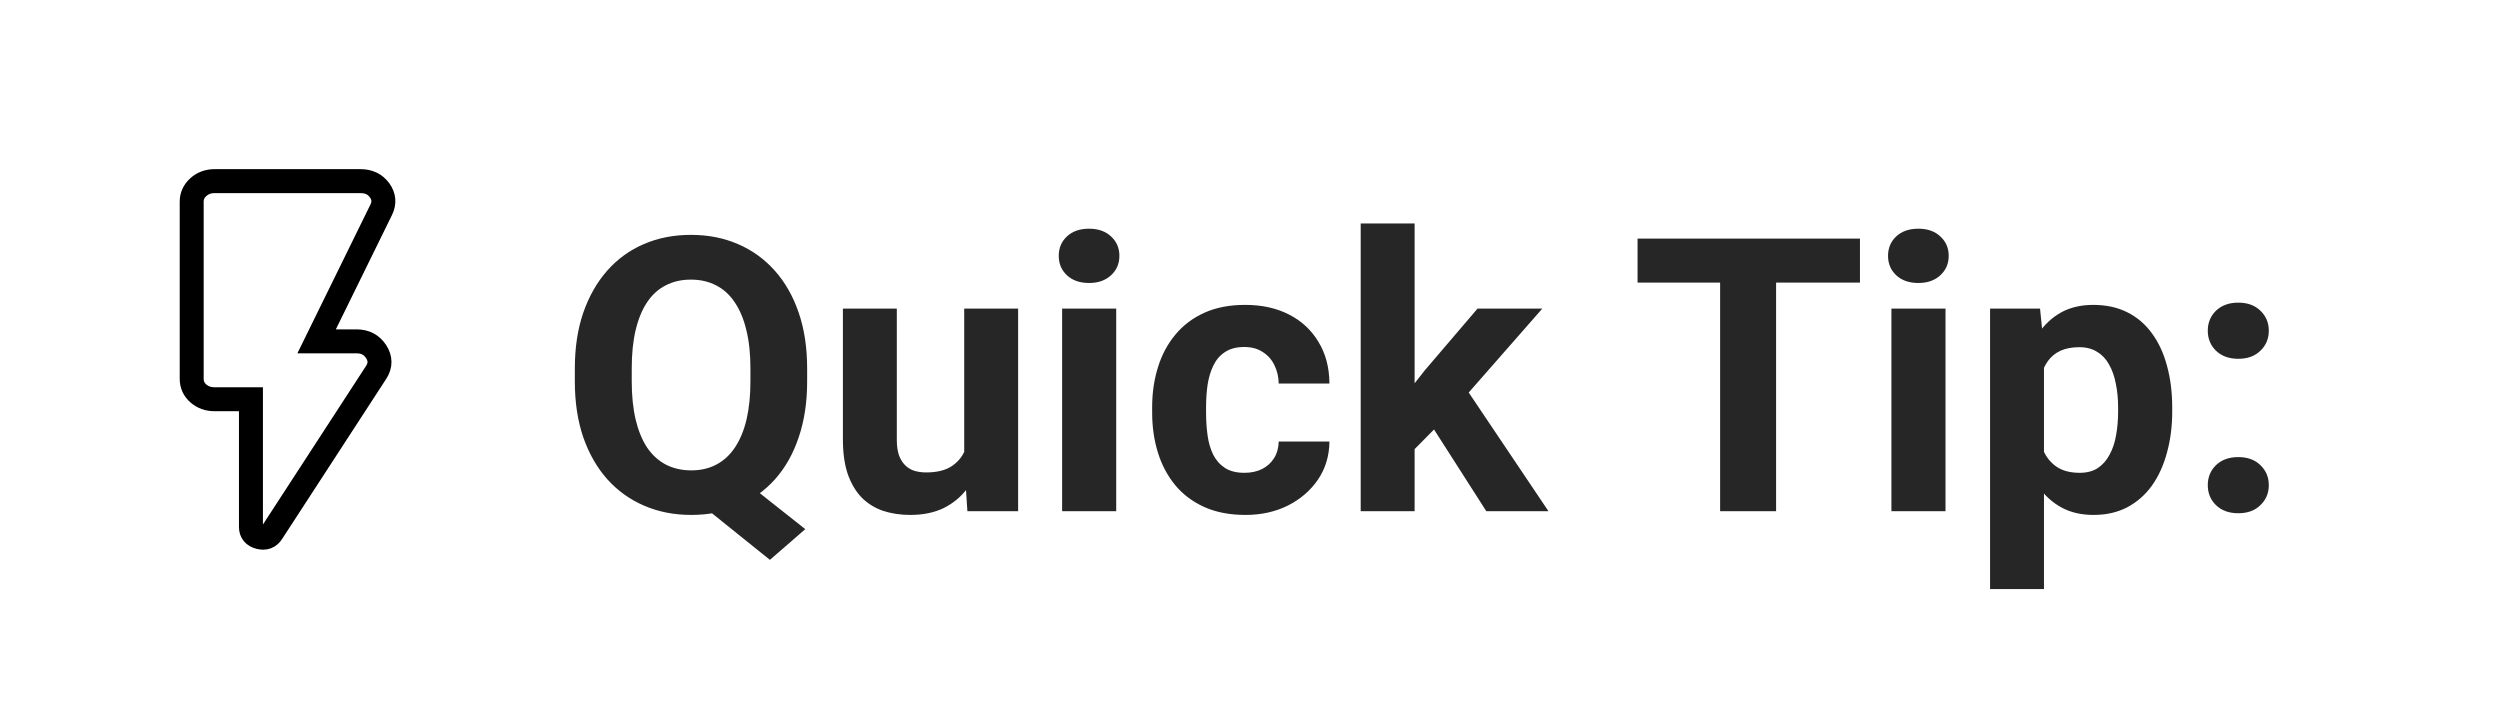 <?xml version="1.0" encoding="UTF-8"?>
<svg xmlns="http://www.w3.org/2000/svg" width="313" height="90" viewBox="0 0 313 90" fill="none">
  <path d="M91.586 58.938L100.82 66.25L96.391 70.094L87.297 62.781L91.586 58.938ZM101.055 46.141V47.758C101.055 50.352 100.703 52.68 100 54.742C99.312 56.805 98.32 58.562 97.023 60.016C95.727 61.453 94.195 62.555 92.43 63.32C90.664 64.086 88.703 64.469 86.547 64.469C84.406 64.469 82.445 64.086 80.664 63.32C78.883 62.555 77.344 61.453 76.047 60.016C74.75 58.562 73.742 56.805 73.023 54.742C72.32 52.68 71.969 50.352 71.969 47.758V46.141C71.969 43.531 72.32 41.203 73.023 39.156C73.742 37.094 74.742 35.336 76.023 33.883C77.305 32.43 78.836 31.32 80.617 30.555C82.398 29.789 84.359 29.406 86.5 29.406C88.656 29.406 90.617 29.789 92.383 30.555C94.164 31.32 95.703 32.43 97 33.883C98.297 35.336 99.297 37.094 100 39.156C100.703 41.203 101.055 43.531 101.055 46.141ZM93.953 47.758V46.094C93.953 44.281 93.781 42.688 93.438 41.312C93.109 39.938 92.625 38.781 91.984 37.844C91.359 36.906 90.586 36.203 89.664 35.734C88.742 35.25 87.688 35.008 86.5 35.008C85.312 35.008 84.258 35.25 83.336 35.734C82.414 36.203 81.641 36.906 81.016 37.844C80.391 38.781 79.914 39.938 79.586 41.312C79.258 42.688 79.094 44.281 79.094 46.094V47.758C79.094 49.555 79.258 51.148 79.586 52.539C79.914 53.914 80.391 55.078 81.016 56.031C81.656 56.969 82.438 57.68 83.359 58.164C84.297 58.648 85.359 58.891 86.547 58.891C87.734 58.891 88.781 58.648 89.688 58.164C90.609 57.68 91.383 56.969 92.008 56.031C92.648 55.078 93.133 53.914 93.461 52.539C93.789 51.148 93.953 49.555 93.953 47.758ZM120.719 57.93V38.641H127.469V64H121.117L120.719 57.93ZM121.469 52.727L123.461 52.68C123.461 54.367 123.266 55.938 122.875 57.391C122.484 58.828 121.898 60.078 121.117 61.141C120.336 62.188 119.352 63.008 118.164 63.602C116.977 64.18 115.578 64.469 113.969 64.469C112.734 64.469 111.594 64.297 110.547 63.953C109.516 63.594 108.625 63.039 107.875 62.289C107.141 61.523 106.562 60.547 106.141 59.359C105.734 58.156 105.531 56.711 105.531 55.023V38.641H112.281V55.07C112.281 55.82 112.367 56.453 112.539 56.969C112.727 57.484 112.984 57.906 113.312 58.234C113.641 58.562 114.023 58.797 114.461 58.938C114.914 59.078 115.414 59.148 115.961 59.148C117.352 59.148 118.445 58.867 119.242 58.305C120.055 57.742 120.625 56.977 120.953 56.008C121.297 55.023 121.469 53.93 121.469 52.727ZM139.75 38.641V64H132.977V38.641H139.75ZM132.555 32.031C132.555 31.047 132.898 30.234 133.586 29.594C134.273 28.953 135.195 28.633 136.352 28.633C137.492 28.633 138.406 28.953 139.094 29.594C139.797 30.234 140.148 31.047 140.148 32.031C140.148 33.016 139.797 33.828 139.094 34.469C138.406 35.109 137.492 35.43 136.352 35.43C135.195 35.43 134.273 35.109 133.586 34.469C132.898 33.828 132.555 33.016 132.555 32.031ZM155.805 59.195C156.633 59.195 157.367 59.039 158.008 58.727C158.648 58.398 159.148 57.945 159.508 57.367C159.883 56.773 160.078 56.078 160.094 55.281H166.445C166.43 57.062 165.953 58.648 165.016 60.039C164.078 61.414 162.82 62.5 161.242 63.297C159.664 64.078 157.898 64.469 155.945 64.469C153.977 64.469 152.258 64.141 150.789 63.484C149.336 62.828 148.125 61.922 147.156 60.766C146.188 59.594 145.461 58.234 144.977 56.688C144.492 55.125 144.25 53.453 144.25 51.672V50.992C144.25 49.195 144.492 47.523 144.977 45.977C145.461 44.414 146.188 43.055 147.156 41.898C148.125 40.727 149.336 39.812 150.789 39.156C152.242 38.5 153.945 38.172 155.898 38.172C157.977 38.172 159.797 38.57 161.359 39.367C162.938 40.164 164.172 41.305 165.062 42.789C165.969 44.258 166.43 46 166.445 48.016H160.094C160.078 47.172 159.898 46.406 159.555 45.719C159.227 45.031 158.742 44.484 158.102 44.078C157.477 43.656 156.703 43.445 155.781 43.445C154.797 43.445 153.992 43.656 153.367 44.078C152.742 44.484 152.258 45.047 151.914 45.766C151.57 46.469 151.328 47.273 151.188 48.18C151.062 49.07 151 50.008 151 50.992V51.672C151 52.656 151.062 53.602 151.188 54.508C151.312 55.414 151.547 56.219 151.891 56.922C152.25 57.625 152.742 58.18 153.367 58.586C153.992 58.992 154.805 59.195 155.805 59.195ZM177.109 27.977V64H170.359V27.977H177.109ZM193.094 38.641L182.078 51.203L176.172 57.18L173.711 52.305L178.398 46.352L184.984 38.641H193.094ZM186.086 64L178.586 52.281L183.25 48.203L193.867 64H186.086ZM222.367 29.875V64H215.359V29.875H222.367ZM232.867 29.875V35.383H205.023V29.875H232.867ZM243.578 38.641V64H236.805V38.641H243.578ZM236.383 32.031C236.383 31.047 236.727 30.234 237.414 29.594C238.102 28.953 239.023 28.633 240.18 28.633C241.32 28.633 242.234 28.953 242.922 29.594C243.625 30.234 243.977 31.047 243.977 32.031C243.977 33.016 243.625 33.828 242.922 34.469C242.234 35.109 241.32 35.43 240.18 35.43C239.023 35.43 238.102 35.109 237.414 34.469C236.727 33.828 236.383 33.016 236.383 32.031ZM255.906 43.516V73.75H249.156V38.641H255.414L255.906 43.516ZM271.961 51.039V51.531C271.961 53.375 271.742 55.086 271.305 56.664C270.883 58.242 270.258 59.617 269.43 60.789C268.602 61.945 267.57 62.852 266.336 63.508C265.117 64.148 263.711 64.469 262.117 64.469C260.57 64.469 259.227 64.156 258.086 63.531C256.945 62.906 255.984 62.031 255.203 60.906C254.438 59.766 253.82 58.445 253.352 56.945C252.883 55.445 252.523 53.836 252.273 52.117V50.828C252.523 48.984 252.883 47.297 253.352 45.766C253.82 44.219 254.438 42.883 255.203 41.758C255.984 40.617 256.938 39.734 258.062 39.109C259.203 38.484 260.539 38.172 262.07 38.172C263.68 38.172 265.094 38.477 266.312 39.086C267.547 39.695 268.578 40.57 269.406 41.711C270.25 42.852 270.883 44.211 271.305 45.789C271.742 47.367 271.961 49.117 271.961 51.039ZM265.188 51.531V51.039C265.188 49.961 265.094 48.969 264.906 48.062C264.734 47.141 264.453 46.336 264.062 45.648C263.688 44.961 263.188 44.43 262.562 44.055C261.953 43.664 261.211 43.469 260.336 43.469C259.414 43.469 258.625 43.617 257.969 43.914C257.328 44.211 256.805 44.641 256.398 45.203C255.992 45.766 255.688 46.438 255.484 47.219C255.281 48 255.156 48.883 255.109 49.867V53.125C255.188 54.281 255.406 55.32 255.766 56.242C256.125 57.148 256.68 57.867 257.43 58.398C258.18 58.93 259.164 59.195 260.383 59.195C261.273 59.195 262.023 59 262.633 58.609C263.242 58.203 263.734 57.648 264.109 56.945C264.5 56.242 264.773 55.43 264.93 54.508C265.102 53.586 265.188 52.594 265.188 51.531ZM276.414 60.742C276.414 59.742 276.758 58.906 277.445 58.234C278.148 57.562 279.078 57.227 280.234 57.227C281.391 57.227 282.312 57.562 283 58.234C283.703 58.906 284.055 59.742 284.055 60.742C284.055 61.742 283.703 62.578 283 63.25C282.312 63.922 281.391 64.258 280.234 64.258C279.078 64.258 278.148 63.922 277.445 63.25C276.758 62.578 276.414 61.742 276.414 60.742ZM276.414 41.406C276.414 40.406 276.758 39.57 277.445 38.898C278.148 38.227 279.078 37.891 280.234 37.891C281.391 37.891 282.312 38.227 283 38.898C283.703 39.57 284.055 40.406 284.055 41.406C284.055 42.406 283.703 43.242 283 43.914C282.312 44.586 281.391 44.922 280.234 44.922C279.078 44.922 278.148 44.586 277.445 43.914C276.758 43.242 276.414 42.406 276.414 41.406Z" fill="black" fill-opacity="0.85"></path>
  <path d="M34.076 66.642C33.705 67.236 33.169 67.441 32.469 67.255C31.768 67.069 31.418 66.642 31.418 65.973V49.982H26.843C26.061 49.982 25.39 49.74 24.833 49.257C24.278 48.774 24 48.161 24 47.418V25.242C24 24.536 24.278 23.932 24.833 23.43C25.39 22.929 26.061 22.678 26.843 22.678H45.141C46.171 22.678 46.964 23.059 47.52 23.82C48.077 24.582 48.149 25.39 47.737 26.245L39.639 42.738H44.646C45.718 42.738 46.532 43.165 47.089 44.02C47.645 44.874 47.655 45.728 47.119 46.583L34.076 66.642Z" stroke="black" stroke-width="3"></path>
</svg>
